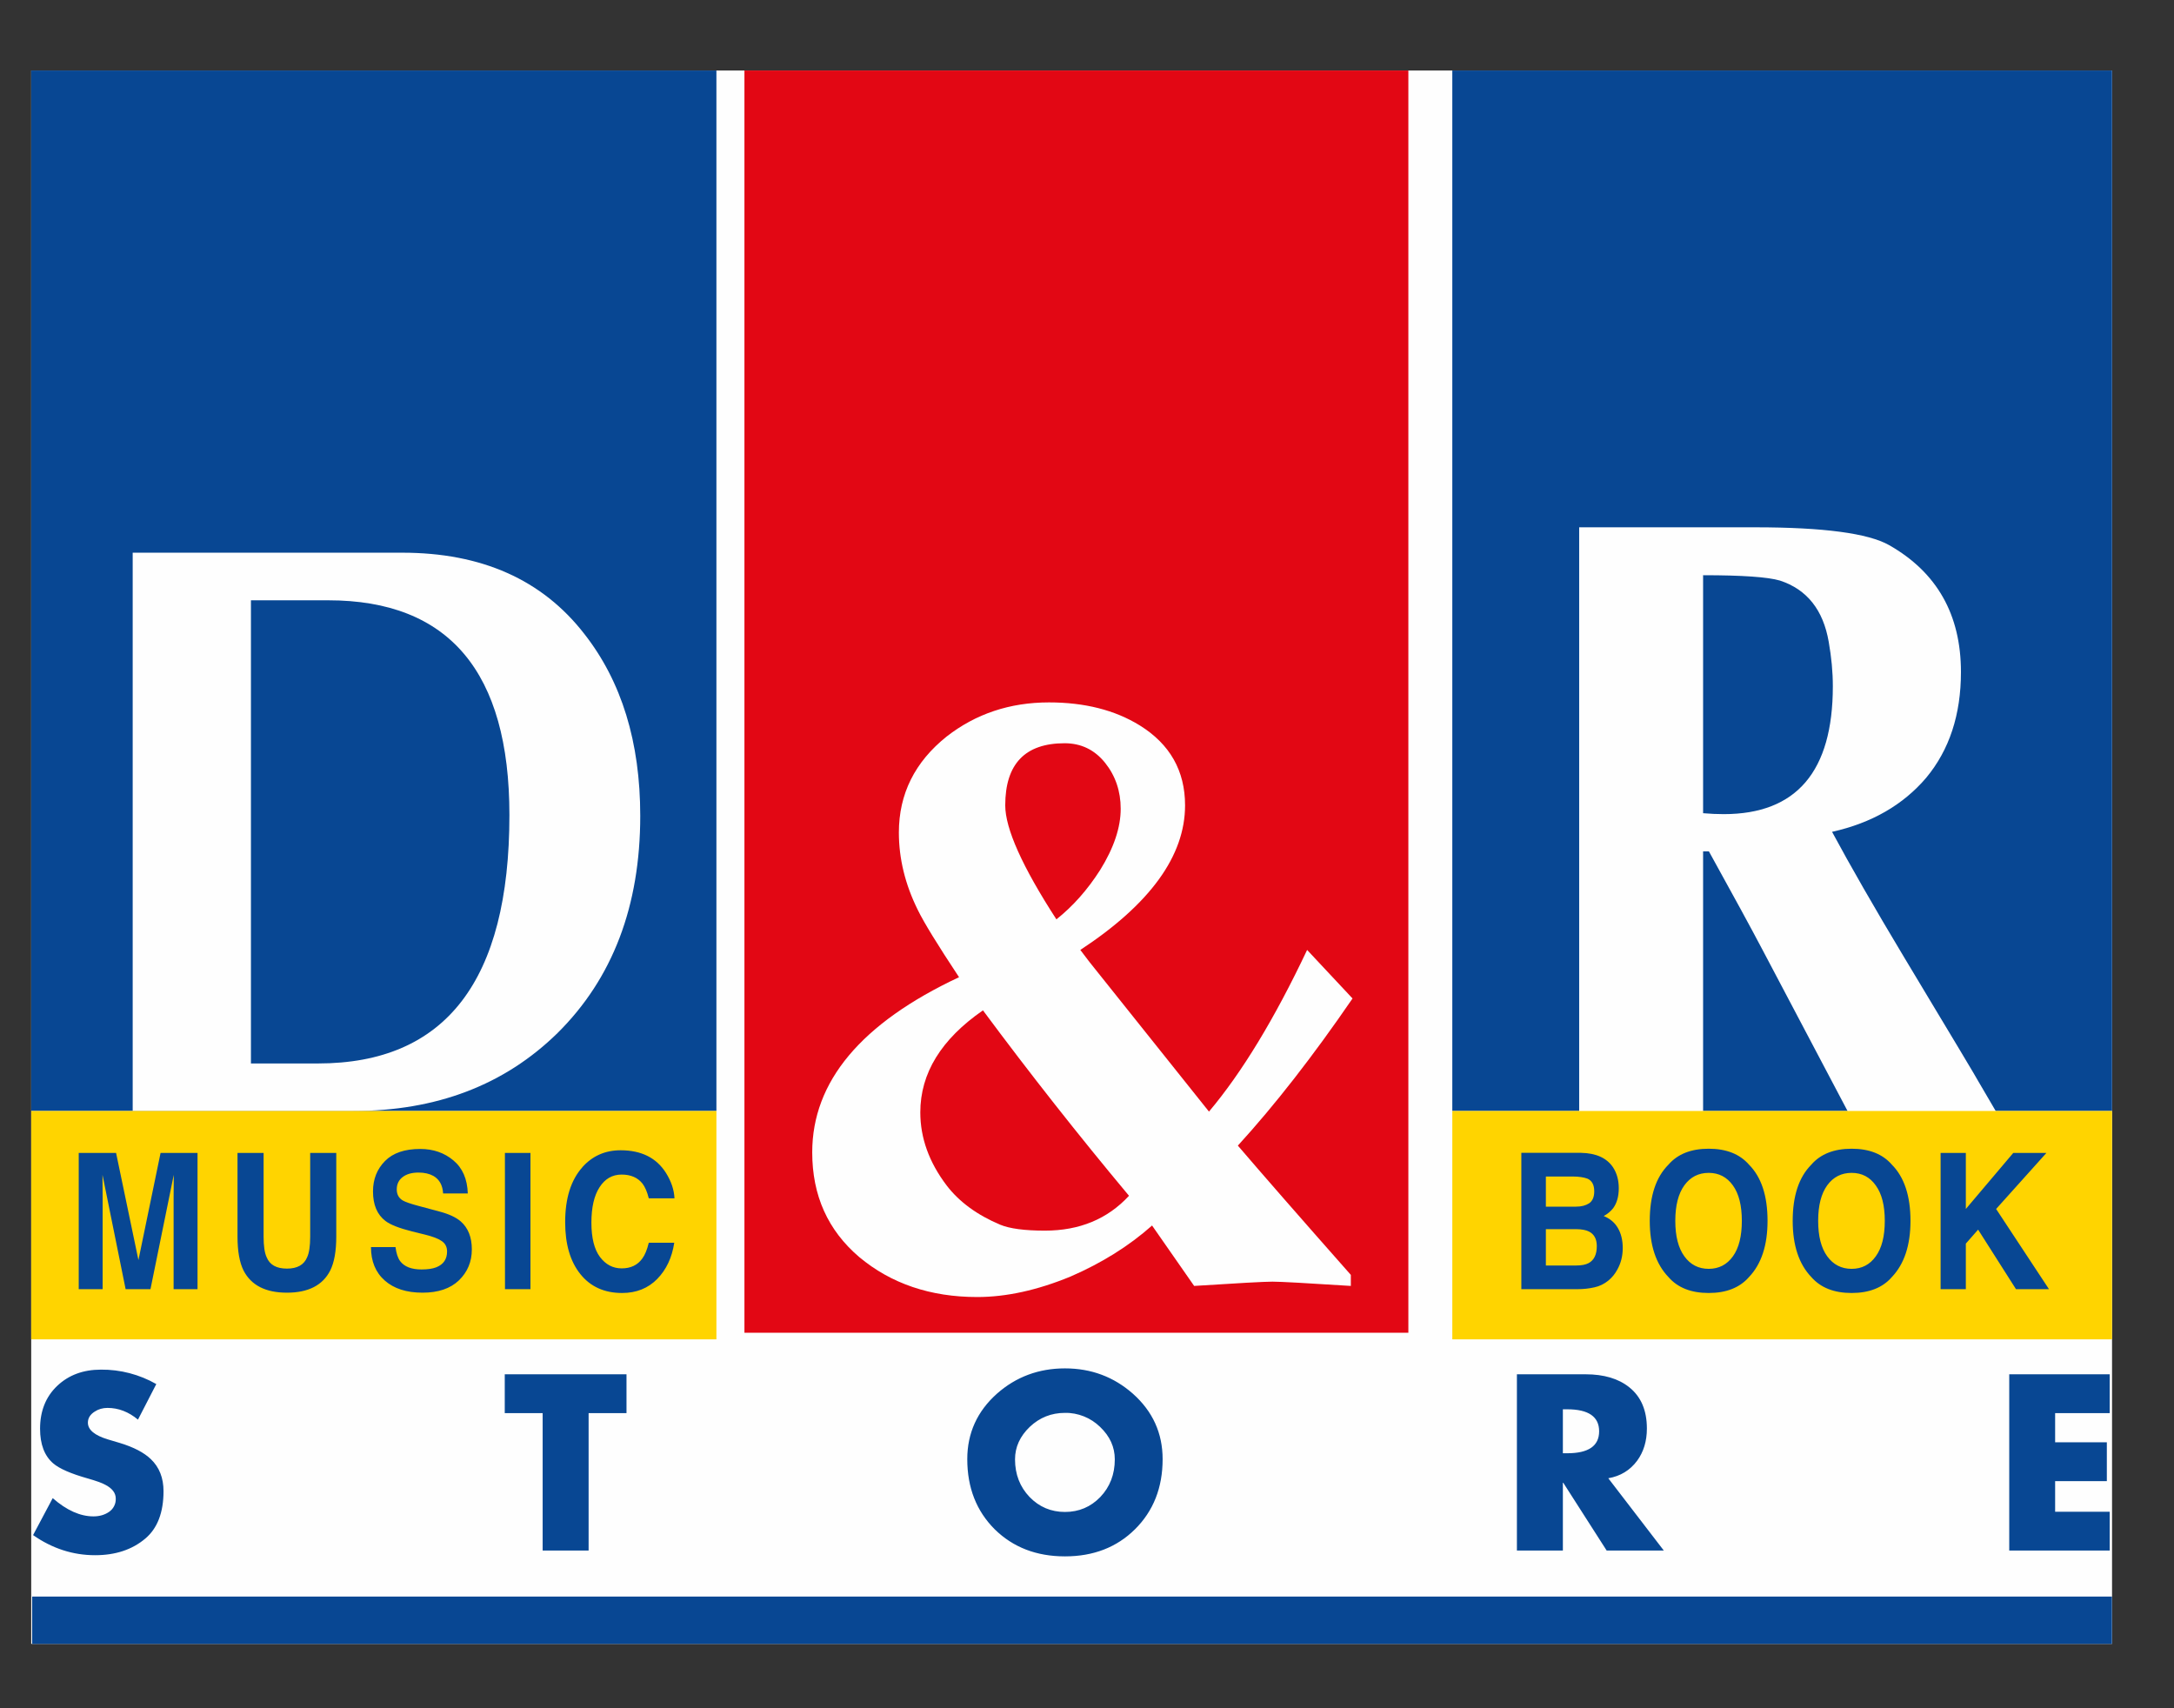 <svg width="28" height="22" viewBox="0 0 28 22" fill="none" xmlns="http://www.w3.org/2000/svg">
<rect x="0" y="0" width="28" height="22" fill="#333333" stroke="none"/>
<rect x="0.402" y="0.908" width="26.8" height="20.263" fill="#FEFEFE"/>
<path fill-rule="evenodd" clip-rule="evenodd" d="M0.402 14.308H9.227V0.908H0.402V14.308Z" fill="#084793"/>
<path fill-rule="evenodd" clip-rule="evenodd" d="M1.71 7.118H5.181C6.203 7.118 6.984 7.466 7.525 8.163C8.006 8.776 8.246 9.557 8.246 10.507C8.246 11.668 7.891 12.601 7.18 13.305C6.497 13.974 5.621 14.308 4.552 14.308H1.709V7.118H1.71ZM3.232 7.73V13.696H4.095C5.739 13.696 6.561 12.63 6.561 10.497C6.561 8.653 5.783 7.731 4.227 7.731H3.232V7.73Z" fill="#FEFEFE"/>
<path fill-rule="evenodd" clip-rule="evenodd" d="M18.705 14.308H27.202V0.908H18.705V14.308Z" fill="#084793"/>
<path fill-rule="evenodd" clip-rule="evenodd" d="M20.339 14.635V6.791H22.606C23.486 6.791 24.06 6.868 24.33 7.02C24.947 7.37 25.256 7.916 25.256 8.655C25.256 9.204 25.107 9.657 24.809 10.016C24.511 10.366 24.107 10.599 23.596 10.713C23.83 11.148 24.138 11.685 24.522 12.325C25.146 13.362 25.465 13.895 25.48 13.926L25.895 14.635C25.363 14.597 25.04 14.578 24.926 14.578C24.82 14.578 24.5 14.597 23.968 14.635L22.701 12.234C22.552 11.951 22.322 11.529 22.01 10.965H21.935V14.635C21.495 14.597 21.229 14.578 21.137 14.578C21.052 14.578 20.786 14.597 20.339 14.635V14.635ZM21.935 7.408V10.473C22.027 10.481 22.116 10.485 22.201 10.485C23.138 10.485 23.606 9.935 23.606 8.838C23.606 8.655 23.588 8.465 23.553 8.266C23.482 7.855 23.273 7.591 22.925 7.477C22.769 7.431 22.439 7.408 21.935 7.408Z" fill="#FEFEFE"/>
<path fill-rule="evenodd" clip-rule="evenodd" d="M0.414 21.171H27.201V20.562H0.414V21.171ZM2.013 17.825L1.777 18.283C1.657 18.183 1.526 18.132 1.385 18.132C1.323 18.132 1.267 18.148 1.219 18.18C1.161 18.217 1.132 18.264 1.132 18.322C1.132 18.414 1.219 18.487 1.394 18.539L1.545 18.584C1.722 18.638 1.855 18.707 1.943 18.792C2.052 18.896 2.106 19.034 2.106 19.204C2.106 19.479 2.028 19.683 1.871 19.815C1.702 19.958 1.486 20.029 1.225 20.029C0.94 20.029 0.673 19.943 0.426 19.77L0.679 19.294C0.858 19.451 1.033 19.529 1.204 19.529C1.28 19.529 1.347 19.51 1.403 19.472C1.431 19.453 1.454 19.428 1.469 19.398C1.485 19.368 1.492 19.334 1.491 19.3C1.491 19.228 1.446 19.169 1.358 19.123C1.316 19.099 1.24 19.072 1.132 19.041C0.912 18.979 0.764 18.914 0.685 18.846C0.573 18.75 0.516 18.601 0.516 18.4C0.516 18.172 0.59 17.988 0.736 17.849C0.883 17.709 1.071 17.639 1.301 17.639C1.55 17.637 1.796 17.701 2.013 17.825ZM7.581 18.199V19.969H6.989V18.199H6.501V17.699H8.069V18.199H7.581ZM13.716 17.623C14.054 17.623 14.345 17.732 14.591 17.949C14.846 18.176 14.974 18.457 14.974 18.792C14.974 19.159 14.855 19.46 14.618 19.695C14.383 19.928 14.082 20.044 13.716 20.044C13.35 20.044 13.048 19.928 12.811 19.695C12.576 19.46 12.458 19.159 12.458 18.792C12.458 18.457 12.586 18.175 12.841 17.948C13.086 17.732 13.378 17.623 13.716 17.623ZM13.716 18.196C13.541 18.196 13.39 18.256 13.263 18.376C13.137 18.497 13.073 18.636 13.073 18.795C13.073 18.987 13.136 19.149 13.26 19.279C13.385 19.408 13.537 19.472 13.716 19.472C13.895 19.472 14.047 19.408 14.171 19.28C14.296 19.149 14.358 18.987 14.358 18.795C14.358 18.636 14.295 18.497 14.168 18.376C14.108 18.318 14.038 18.272 13.96 18.241C13.882 18.21 13.799 18.194 13.716 18.196ZM20.714 19.038L21.429 19.969H20.693L20.134 19.096H20.129V19.969H19.537V17.699H20.421C20.658 17.699 20.846 17.755 20.985 17.867C21.136 17.988 21.211 18.165 21.211 18.397C21.211 18.56 21.169 18.698 21.085 18.813C20.994 18.935 20.871 19.011 20.714 19.038ZM20.129 18.15V18.716H20.186C20.459 18.716 20.596 18.622 20.596 18.433C20.596 18.245 20.459 18.15 20.186 18.15H20.129ZM27.172 18.199H26.469V18.575H27.135V19.075H26.469V19.469H27.172V19.969H25.878V17.699H27.172V18.199Z" fill="#084793"/>
<path fill-rule="evenodd" clip-rule="evenodd" d="M9.588 17.164H18.139V0.908H9.588V17.164Z" fill="#E20714"/>
<path fill-rule="evenodd" clip-rule="evenodd" d="M13.914 12.234L14.031 12.388L15.571 14.316C15.996 13.812 16.417 13.118 16.835 12.234L17.42 12.859C16.91 13.603 16.417 14.235 15.943 14.754C16.255 15.119 16.74 15.674 17.398 16.419V16.561C16.832 16.525 16.495 16.506 16.389 16.506C16.283 16.506 15.946 16.525 15.38 16.561L14.838 15.783C14.541 16.047 14.19 16.266 13.786 16.441C13.361 16.616 12.961 16.704 12.586 16.704C11.984 16.704 11.477 16.532 11.066 16.189C10.663 15.845 10.461 15.397 10.461 14.841C10.461 13.929 11.091 13.176 12.352 12.585C12.076 12.168 11.899 11.88 11.821 11.719C11.658 11.391 11.577 11.058 11.577 10.722C11.577 10.226 11.782 9.813 12.193 9.485C12.568 9.193 13.007 9.046 13.51 9.046C13.97 9.046 14.36 9.145 14.679 9.342C15.068 9.583 15.263 9.927 15.263 10.372C15.263 11.022 14.813 11.643 13.914 12.234V12.234ZM13.606 11.84C13.818 11.672 14.006 11.46 14.169 11.205C14.346 10.92 14.434 10.657 14.434 10.416C14.434 10.19 14.367 9.992 14.233 9.824C14.098 9.656 13.924 9.572 13.712 9.572C13.202 9.572 12.947 9.839 12.947 10.372C12.947 10.671 13.166 11.161 13.606 11.84ZM12.66 13.012C12.122 13.384 11.853 13.822 11.853 14.326C11.853 14.655 11.966 14.969 12.193 15.268C12.356 15.48 12.586 15.648 12.883 15.773C13.004 15.823 13.195 15.849 13.457 15.849C13.903 15.849 14.264 15.7 14.541 15.4C13.891 14.622 13.264 13.826 12.66 13.012" fill="#FEFEFE"/>
<path fill-rule="evenodd" clip-rule="evenodd" d="M0.402 17.249H9.227V14.308H0.402V17.249Z" fill="#FFD400"/>
<path fill-rule="evenodd" clip-rule="evenodd" d="M2.068 14.848H2.544V16.603H2.236V15.416C2.236 15.382 2.236 15.334 2.237 15.273C2.238 15.211 2.238 15.163 2.238 15.13L1.938 16.603H1.618L1.32 15.13C1.32 15.163 1.32 15.211 1.321 15.273L1.322 15.416V16.603H1.014V14.848H1.495L1.783 16.228L2.068 14.848V14.848ZM3.059 14.848H3.395V15.926C3.395 16.047 3.408 16.135 3.434 16.191C3.474 16.29 3.561 16.338 3.696 16.338C3.829 16.338 3.916 16.289 3.956 16.191C3.982 16.135 3.995 16.047 3.995 15.926V14.848H4.331V15.927C4.331 16.113 4.305 16.259 4.253 16.363C4.156 16.553 3.97 16.648 3.696 16.648C3.421 16.648 3.235 16.553 3.137 16.363C3.085 16.259 3.059 16.113 3.059 15.927V14.848V14.848ZM5.094 16.061C5.104 16.141 5.124 16.201 5.153 16.241C5.207 16.313 5.299 16.349 5.429 16.349C5.507 16.349 5.571 16.34 5.619 16.321C5.712 16.284 5.758 16.216 5.758 16.117C5.758 16.059 5.735 16.014 5.689 15.983C5.643 15.951 5.571 15.924 5.473 15.9L5.306 15.859C5.141 15.817 5.027 15.773 4.964 15.724C4.858 15.643 4.804 15.517 4.804 15.344C4.804 15.187 4.856 15.056 4.959 14.952C5.062 14.848 5.213 14.797 5.413 14.797C5.58 14.797 5.722 14.846 5.839 14.944C5.957 15.042 6.019 15.184 6.025 15.37H5.707C5.701 15.265 5.66 15.19 5.583 15.145C5.531 15.116 5.467 15.101 5.39 15.101C5.305 15.101 5.237 15.12 5.186 15.159C5.136 15.197 5.11 15.25 5.11 15.318C5.11 15.381 5.135 15.428 5.185 15.459C5.218 15.479 5.286 15.503 5.392 15.531L5.664 15.604C5.784 15.636 5.874 15.678 5.935 15.731C6.029 15.814 6.077 15.933 6.077 16.09C6.077 16.25 6.021 16.383 5.91 16.49C5.8 16.595 5.644 16.648 5.442 16.648C5.236 16.648 5.074 16.596 4.956 16.492C4.837 16.387 4.778 16.244 4.778 16.061H5.094V16.061ZM6.504 16.603H6.832V14.848H6.503L6.504 16.603ZM7.501 15.031C7.63 14.887 7.794 14.814 7.993 14.814C8.26 14.814 8.454 14.911 8.577 15.105C8.645 15.214 8.682 15.323 8.687 15.433H8.356C8.335 15.348 8.307 15.285 8.274 15.242C8.213 15.166 8.124 15.127 8.006 15.127C7.886 15.127 7.791 15.182 7.722 15.29C7.652 15.397 7.617 15.549 7.617 15.746C7.617 15.943 7.654 16.09 7.727 16.188C7.801 16.286 7.894 16.335 8.007 16.335C8.123 16.335 8.211 16.293 8.272 16.209C8.306 16.163 8.334 16.096 8.356 16.005H8.684C8.655 16.196 8.582 16.352 8.464 16.472C8.346 16.592 8.195 16.652 8.012 16.652C7.784 16.652 7.605 16.571 7.475 16.409C7.344 16.246 7.279 16.023 7.279 15.74C7.279 15.433 7.353 15.197 7.502 15.031" fill="#084793"/>
<path fill-rule="evenodd" clip-rule="evenodd" d="M18.705 17.249H27.202V14.308H18.705V17.249Z" fill="#FFD400"/>
<path fill-rule="evenodd" clip-rule="evenodd" d="M19.91 15.153V15.54H20.299C20.368 15.54 20.424 15.525 20.467 15.497C20.511 15.467 20.533 15.416 20.533 15.342C20.533 15.26 20.504 15.206 20.447 15.18C20.398 15.162 20.334 15.152 20.258 15.152H19.91V15.153ZM19.91 15.83V16.298H20.299C20.368 16.298 20.422 16.288 20.461 16.267C20.531 16.229 20.566 16.156 20.566 16.048C20.566 15.957 20.532 15.894 20.464 15.86C20.426 15.841 20.373 15.831 20.304 15.83H19.91V15.83ZM20.776 15.035C20.824 15.109 20.849 15.198 20.849 15.303C20.849 15.41 20.824 15.496 20.776 15.561C20.743 15.602 20.702 15.636 20.655 15.661C20.736 15.694 20.797 15.745 20.838 15.816C20.879 15.886 20.9 15.972 20.9 16.073C20.9 16.177 20.876 16.27 20.829 16.353C20.799 16.408 20.762 16.453 20.716 16.491C20.664 16.534 20.602 16.565 20.536 16.579C20.467 16.595 20.392 16.603 20.312 16.603H19.594V14.847H20.363C20.557 14.851 20.695 14.913 20.776 15.035H20.776ZM22.319 16.18C22.396 16.073 22.434 15.92 22.434 15.723C22.434 15.526 22.396 15.374 22.319 15.267C22.242 15.159 22.138 15.105 22.007 15.105C21.876 15.105 21.772 15.158 21.694 15.265C21.616 15.373 21.577 15.525 21.577 15.723C21.577 15.92 21.616 16.073 21.694 16.18C21.771 16.287 21.876 16.341 22.007 16.341C22.138 16.341 22.242 16.287 22.319 16.18V16.18ZM22.526 16.447C22.406 16.584 22.233 16.652 22.007 16.652C21.781 16.652 21.608 16.584 21.489 16.447C21.328 16.28 21.248 16.038 21.248 15.723C21.248 15.401 21.328 15.16 21.489 14.999C21.608 14.862 21.781 14.794 22.007 14.794C22.233 14.794 22.406 14.862 22.526 14.999C22.686 15.16 22.765 15.401 22.765 15.723C22.765 16.038 22.686 16.279 22.526 16.447V16.447ZM24.159 16.18C24.237 16.073 24.275 15.92 24.275 15.723C24.275 15.526 24.237 15.374 24.159 15.267C24.083 15.159 23.979 15.105 23.848 15.105C23.717 15.105 23.612 15.158 23.534 15.265C23.456 15.373 23.417 15.525 23.417 15.723C23.417 15.92 23.456 16.073 23.534 16.18C23.612 16.287 23.717 16.341 23.848 16.341C23.979 16.341 24.083 16.287 24.159 16.18L24.159 16.18ZM24.366 16.447C24.247 16.584 24.074 16.652 23.848 16.652C23.622 16.652 23.449 16.584 23.329 16.447C23.169 16.28 23.089 16.038 23.089 15.723C23.089 15.401 23.169 15.16 23.329 14.999C23.448 14.862 23.622 14.794 23.848 14.794C24.074 14.794 24.247 14.862 24.366 14.999C24.526 15.16 24.606 15.401 24.606 15.723C24.606 16.038 24.526 16.279 24.366 16.447V16.447ZM24.994 14.848H25.319V15.57L25.93 14.848H26.357L25.709 15.57L26.39 16.603H25.965L25.477 15.836L25.319 16.016V16.603H24.994V14.848Z" fill="#084793"/>
</svg>
